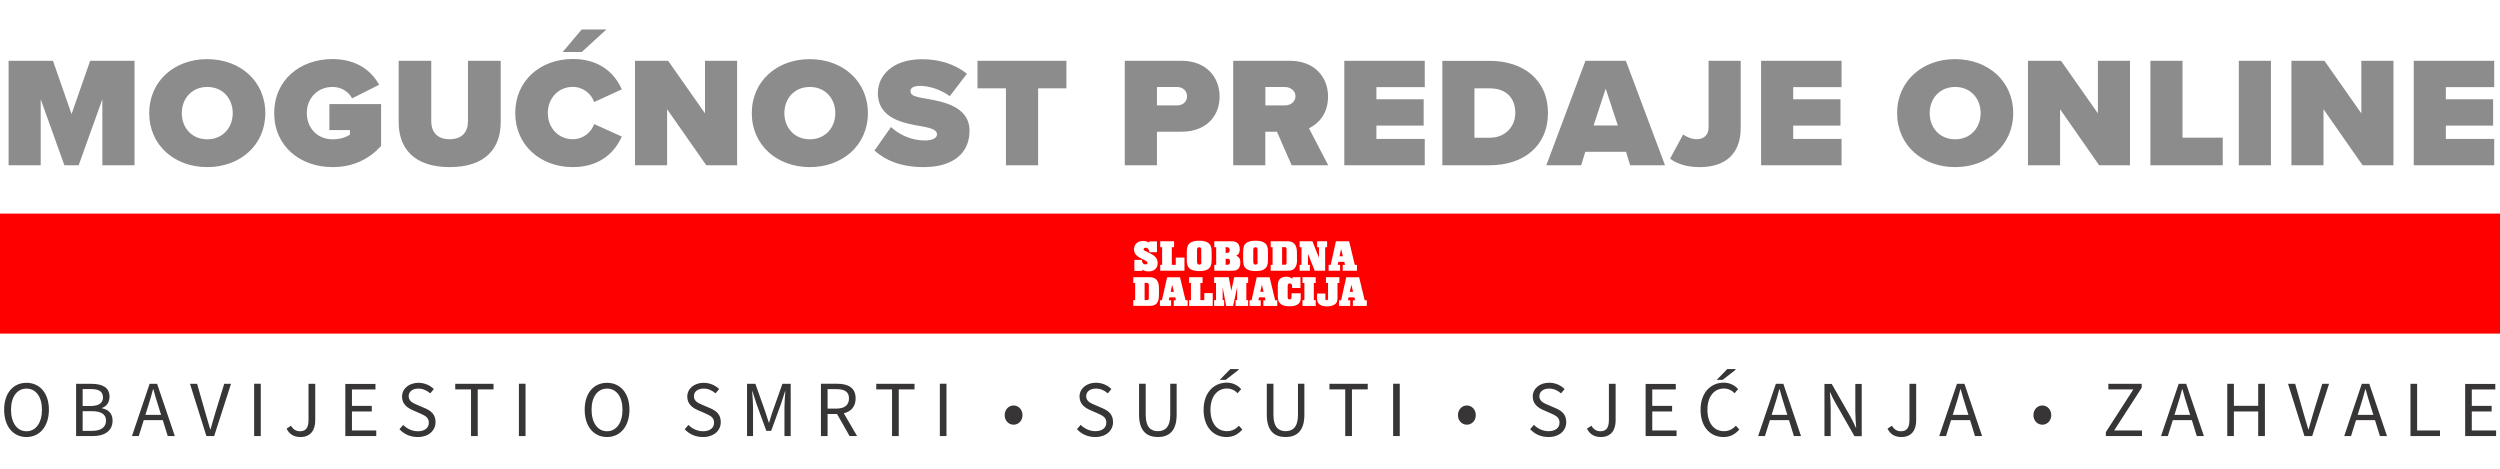 <?xml version="1.0" encoding="utf-8"?>
<!-- Generator: Adobe Illustrator 27.4.1, SVG Export Plug-In . SVG Version: 6.00 Build 0)  -->
<svg version="1.1" id="Layer_1" xmlns="http://www.w3.org/2000/svg" xmlns:xlink="http://www.w3.org/1999/xlink" x="0px" y="0px"
	 viewBox="0 0 320 60" style="enable-background:new 0 0 320 60;" xml:space="preserve">
<style type="text/css">
	.st0{fill:#FFFFFF;}
	.st1{fill:#FF0000;}
	.st2{clip-path:url(#SVGID_00000137090967674567375050000010094086206803318947_);fill:#FFFFFF;}
	.st3{clip-path:url(#SVGID_00000066512956949117753790000016356126316380210840_);fill:#FFFFFF;}
	.st4{clip-path:url(#SVGID_00000082358003855643264270000004361225260223267257_);fill:#FFFFFF;}
	.st5{clip-path:url(#SVGID_00000120560221475468240290000004208514550594533556_);fill:#FFFFFF;}
	.st6{clip-path:url(#SVGID_00000003784577344214803470000013033088541878533553_);fill:#FFFFFF;}
	.st7{clip-path:url(#SVGID_00000063620512698738038560000010256786727834339230_);fill:#8C8C8C;}
	.st8{clip-path:url(#SVGID_00000063620512698738038560000010256786727834339230_);fill:#373535;}
</style>
<g>
	<rect class="st0" width="320" height="60"/>
	<rect y="27.34" class="st1" width="320" height="15.36"/>
	<g>
		<defs>
			<rect id="SVGID_1_" width="320" height="60"/>
		</defs>
		<clipPath id="SVGID_00000026130701514012855530000008728851030395344514_">
			<use xlink:href="#SVGID_1_"  style="overflow:visible;"/>
		</clipPath>
		<path style="clip-path:url(#SVGID_00000026130701514012855530000008728851030395344514_);fill:#FFFFFF;" d="M145.18,33.26h0.98
			c0.02,0.39,0.18,0.58,0.47,0.58c0.17,0,0.25-0.07,0.25-0.2c0-0.06-0.03-0.11-0.08-0.16c-0.06-0.05-0.16-0.11-0.3-0.18
			c-0.11-0.06-0.21-0.1-0.28-0.14c-0.08-0.04-0.14-0.07-0.2-0.1c-0.06-0.03-0.11-0.06-0.15-0.09c-0.05-0.03-0.1-0.06-0.16-0.1
			c-0.19-0.12-0.33-0.26-0.42-0.41c-0.09-0.15-0.14-0.32-0.14-0.51c0-0.17,0.03-0.32,0.08-0.45c0.05-0.14,0.13-0.26,0.23-0.35
			c0.1-0.1,0.22-0.17,0.36-0.23c0.14-0.05,0.3-0.08,0.47-0.08c0.14,0,0.27,0.02,0.4,0.05c0.13,0.03,0.26,0.09,0.42,0.16v-0.15h0.98
			v1.38h-0.97c-0.01-0.11-0.03-0.19-0.05-0.24c-0.02-0.06-0.05-0.11-0.09-0.16c-0.09-0.12-0.2-0.17-0.34-0.17
			c-0.07,0-0.14,0.02-0.19,0.06c-0.05,0.04-0.07,0.08-0.07,0.14c0,0.06,0.04,0.11,0.11,0.15c0.02,0.01,0.04,0.03,0.06,0.04
			c0.02,0.01,0.04,0.03,0.08,0.04c0.03,0.02,0.08,0.04,0.14,0.07c0.06,0.03,0.14,0.07,0.25,0.12c0.1,0.05,0.19,0.09,0.27,0.14
			c0.08,0.04,0.15,0.08,0.21,0.12c0.06,0.03,0.12,0.07,0.17,0.11c0.05,0.04,0.1,0.07,0.14,0.12c0.25,0.21,0.37,0.5,0.37,0.84
			c0,0.34-0.11,0.6-0.31,0.79c-0.21,0.19-0.49,0.29-0.85,0.29c-0.33,0-0.6-0.08-0.8-0.23v0.17h-1.02V33.26z"/>
	</g>
	<polygon class="st0" points="150.5,33.9 150.5,32.97 151.61,32.97 151.61,34.65 148.51,34.65 148.51,33.9 148.75,33.9 
		148.75,31.64 148.51,31.64 148.51,30.88 150.28,30.88 150.28,31.64 149.99,31.64 149.99,33.9 	"/>
	<g>
		<defs>
			<rect id="SVGID_00000145020617455068381470000003827424253044957863_" width="320" height="60"/>
		</defs>
		<clipPath id="SVGID_00000117671822969184011060000012589094666965349552_">
			<use xlink:href="#SVGID_00000145020617455068381470000003827424253044957863_"  style="overflow:visible;"/>
		</clipPath>
		<path style="clip-path:url(#SVGID_00000117671822969184011060000012589094666965349552_);fill:#FFFFFF;" d="M153.78,33.52
			c0,0.13-0.02,0.22-0.06,0.27c-0.04,0.05-0.11,0.08-0.21,0.08c-0.1,0-0.17-0.03-0.22-0.08c-0.04-0.05-0.07-0.15-0.07-0.28v-1.51
			c0-0.13,0.02-0.22,0.06-0.27c0.04-0.06,0.11-0.08,0.21-0.08c0.1,0,0.17,0.03,0.21,0.08c0.04,0.05,0.06,0.15,0.06,0.28V33.52z
			 M155.09,33.29v-1.06c0-0.28-0.03-0.51-0.09-0.68c-0.06-0.17-0.15-0.31-0.28-0.42c-0.27-0.21-0.67-0.32-1.22-0.32
			c-0.56,0-0.97,0.1-1.22,0.32c-0.13,0.11-0.23,0.25-0.28,0.42c-0.06,0.17-0.09,0.4-0.09,0.67v1.06c0,0.28,0.03,0.51,0.09,0.68
			c0.06,0.17,0.15,0.31,0.28,0.42c0.26,0.21,0.67,0.32,1.22,0.32c0.56,0,0.96-0.1,1.22-0.32c0.13-0.11,0.23-0.25,0.28-0.42
			C155.06,33.8,155.09,33.57,155.09,33.29"/>
		<path style="clip-path:url(#SVGID_00000117671822969184011060000012589094666965349552_);fill:#FFFFFF;" d="M157.44,33.48
			c0,0.15-0.02,0.26-0.07,0.32s-0.12,0.09-0.23,0.09h-0.26v-0.77h0.26c0.11,0,0.19,0.03,0.23,0.08
			C157.42,33.26,157.44,33.35,157.44,33.48 M157.4,32.01c0,0.24-0.11,0.36-0.33,0.36h-0.19v-0.73h0.19c0.1,0,0.19,0.03,0.24,0.1
			C157.37,31.8,157.4,31.89,157.4,32.01 M158.58,32.42c0.07-0.13,0.11-0.29,0.11-0.49c0-0.7-0.35-1.05-1.07-1.05h-2.19v0.76h0.24
			v2.26h-0.24v0.75h2.37c0.64,0,0.96-0.35,0.96-1.06c0-0.34-0.09-0.57-0.27-0.71c-0.02-0.01-0.03-0.02-0.05-0.03
			c-0.01-0.01-0.03-0.02-0.04-0.03s-0.04-0.02-0.07-0.04c-0.03-0.01-0.06-0.03-0.1-0.05C158.4,32.65,158.51,32.55,158.58,32.42"/>
		<path style="clip-path:url(#SVGID_00000117671822969184011060000012589094666965349552_);fill:#FFFFFF;" d="M160.98,33.52
			c0,0.13-0.02,0.22-0.06,0.27c-0.04,0.05-0.11,0.08-0.21,0.08c-0.1,0-0.17-0.03-0.22-0.08c-0.04-0.05-0.07-0.15-0.07-0.28v-1.51
			c0-0.13,0.02-0.22,0.06-0.27c0.04-0.06,0.11-0.08,0.21-0.08c0.1,0,0.17,0.03,0.21,0.08c0.04,0.05,0.06,0.15,0.06,0.28V33.52z
			 M162.3,33.29v-1.06c0-0.28-0.03-0.51-0.09-0.68c-0.06-0.17-0.15-0.31-0.28-0.42c-0.27-0.21-0.67-0.32-1.22-0.32
			c-0.56,0-0.97,0.1-1.22,0.32c-0.13,0.11-0.23,0.25-0.28,0.42c-0.06,0.17-0.09,0.4-0.09,0.67v1.06c0,0.28,0.03,0.51,0.09,0.68
			c0.06,0.17,0.15,0.31,0.28,0.42c0.26,0.21,0.67,0.32,1.22,0.32c0.56,0,0.96-0.1,1.22-0.32c0.13-0.11,0.23-0.25,0.28-0.42
			C162.27,33.8,162.3,33.57,162.3,33.29"/>
		<path style="clip-path:url(#SVGID_00000117671822969184011060000012589094666965349552_);fill:#FFFFFF;" d="M164.68,33.46
			c0,0.12,0,0.2-0.01,0.25c-0.01,0.05-0.02,0.09-0.05,0.12c-0.02,0.03-0.05,0.04-0.09,0.05c-0.04,0.01-0.09,0.01-0.17,0.01h-0.25
			v-2.26h0.25c0.06,0,0.12,0,0.16,0.01c0.04,0.01,0.07,0.03,0.1,0.06c0.02,0.03,0.04,0.07,0.05,0.11c0.01,0.05,0.01,0.11,0.01,0.19
			V33.46z M166.01,32.9c0-0.16,0-0.29,0-0.41c0-0.11-0.01-0.23-0.01-0.34c-0.02-0.4-0.12-0.7-0.28-0.9
			c-0.11-0.14-0.24-0.23-0.4-0.29c-0.16-0.06-0.38-0.08-0.65-0.08h-2.02v0.76h0.24v2.26h-0.24v0.75h2.07c0.11,0,0.2,0,0.29-0.01
			c0.08-0.01,0.16-0.02,0.22-0.03c0.07-0.01,0.12-0.03,0.18-0.06c0.05-0.02,0.1-0.05,0.15-0.08c0.11-0.07,0.21-0.18,0.28-0.32
			c0.04-0.07,0.07-0.14,0.09-0.21c0.02-0.07,0.04-0.15,0.06-0.25c0.01-0.09,0.02-0.2,0.03-0.33
			C166.01,33.24,166.01,33.08,166.01,32.9"/>
	</g>
	<polygon class="st0" points="166.35,33.9 166.59,33.9 166.59,31.64 166.35,31.64 166.35,30.88 167.99,30.88 168.83,33 
		168.83,31.64 168.59,31.64 168.59,30.88 169.87,30.88 169.87,31.64 169.62,31.64 169.62,34.65 168.28,34.65 167.42,32.49 
		167.42,33.9 167.66,33.9 167.66,34.65 166.35,34.65 	"/>
	<path class="st0" d="M171.89,32.8h-0.43l0.2-0.93L171.89,32.8z M173.69,34.65V33.9h-0.28l-0.72-3.02H171l-0.67,3.02h-0.27v0.75
		h1.47V33.9h-0.31l0.09-0.38h0.76l0.09,0.38h-0.29v0.75H173.69z"/>
	<g>
		<defs>
			<rect id="SVGID_00000097468261473861449370000017623502600682790303_" width="320" height="60"/>
		</defs>
		<clipPath id="SVGID_00000154421415708348601840000009063625302458434183_">
			<use xlink:href="#SVGID_00000097468261473861449370000017623502600682790303_"  style="overflow:visible;"/>
		</clipPath>
		<path style="clip-path:url(#SVGID_00000154421415708348601840000009063625302458434183_);fill:#FFFFFF;" d="M147.05,38
			c0,0.12,0,0.2-0.01,0.24c-0.01,0.05-0.02,0.08-0.05,0.11c-0.02,0.03-0.05,0.04-0.08,0.05c-0.04,0.01-0.09,0.01-0.16,0.01h-0.24
			v-2.2h0.24c0.06,0,0.11,0,0.15,0.01c0.04,0.01,0.07,0.03,0.09,0.06c0.02,0.03,0.04,0.06,0.05,0.11c0.01,0.05,0.01,0.11,0.01,0.18
			V38z M148.35,37.45c0-0.15,0-0.29,0-0.4c0-0.11-0.01-0.22-0.01-0.33c-0.02-0.39-0.11-0.68-0.28-0.88
			c-0.11-0.13-0.24-0.23-0.39-0.28c-0.16-0.06-0.37-0.08-0.64-0.08h-1.97v0.74h0.24v2.2h-0.24v0.73h2.02c0.11,0,0.2,0,0.28-0.01
			c0.08-0.01,0.15-0.02,0.22-0.03c0.06-0.01,0.12-0.03,0.17-0.06c0.05-0.02,0.1-0.05,0.15-0.08c0.11-0.07,0.2-0.17,0.27-0.31
			c0.04-0.07,0.07-0.14,0.09-0.21c0.02-0.07,0.04-0.15,0.05-0.24c0.01-0.09,0.02-0.2,0.03-0.32
			C148.34,37.78,148.35,37.63,148.35,37.45"/>
	</g>
	<path class="st0" d="M150.26,37.35h-0.42l0.2-0.9L150.26,37.35z M152.02,39.16v-0.73h-0.27l-0.71-2.94h-1.65l-0.66,2.94h-0.26v0.73
		h1.43v-0.73h-0.3l0.09-0.37h0.74l0.09,0.37h-0.28v0.73H152.02z"/>
	<polygon class="st0" points="154.15,38.42 154.15,37.52 155.23,37.52 155.23,39.16 152.2,39.16 152.2,38.42 152.44,38.42 
		152.44,36.22 152.2,36.22 152.2,35.48 153.93,35.48 153.93,36.22 153.65,36.22 153.65,38.42 	"/>
	<polygon class="st0" points="155.41,38.42 155.65,38.42 155.65,36.22 155.41,36.22 155.41,35.48 157.28,35.48 157.61,37.22 
		157.98,35.48 159.76,35.48 159.76,36.22 159.53,36.22 159.53,38.42 159.76,38.42 159.76,39.16 158.15,39.16 158.15,38.42 
		158.35,38.42 158.35,36.76 157.84,39.16 156.95,39.16 156.5,36.77 156.5,38.42 156.69,38.42 156.69,39.16 155.41,39.16 	"/>
	<path class="st0" d="M161.74,37.35h-0.42l0.2-0.9L161.74,37.35z M163.49,39.16v-0.73h-0.27l-0.71-2.94h-1.65l-0.66,2.94h-0.26v0.73
		h1.43v-0.73h-0.3l0.09-0.37h0.74l0.09,0.37h-0.28v0.73H163.49z"/>
	<g>
		<defs>
			<rect id="SVGID_00000000201537651397770030000016496266381419808677_" width="320" height="60"/>
		</defs>
		<clipPath id="SVGID_00000081614743664556545860000011524816211358840197_">
			<use xlink:href="#SVGID_00000000201537651397770030000016496266381419808677_"  style="overflow:visible;"/>
		</clipPath>
		<path style="clip-path:url(#SVGID_00000081614743664556545860000011524816211358840197_);fill:#FFFFFF;" d="M165.44,35.48h1.02
			v1.38h-1.07v-0.25c0-0.11-0.03-0.19-0.08-0.25c-0.05-0.06-0.12-0.08-0.22-0.08c-0.12,0-0.21,0.05-0.24,0.14
			c-0.01,0.03-0.02,0.06-0.02,0.09c0,0.04-0.01,0.09-0.01,0.17v1.28c0,0.08,0,0.14,0.01,0.17s0.01,0.06,0.03,0.09
			c0.02,0.04,0.05,0.07,0.08,0.08c0.04,0.02,0.08,0.03,0.13,0.03c0.09,0,0.15-0.03,0.19-0.09c0.04-0.06,0.06-0.15,0.06-0.29v-0.41
			h1.17v0.63c0,0.69-0.47,1.03-1.39,1.03c-0.28,0-0.52-0.02-0.71-0.07c-0.19-0.05-0.35-0.12-0.48-0.23
			c-0.12-0.11-0.21-0.24-0.27-0.41c-0.06-0.17-0.08-0.37-0.08-0.61v-1.3c0-0.15,0.01-0.27,0.03-0.38c0.02-0.11,0.05-0.2,0.09-0.29
			c0.07-0.15,0.2-0.28,0.37-0.36c0.18-0.09,0.38-0.13,0.61-0.13c0.17,0,0.31,0.02,0.43,0.07c0.12,0.05,0.23,0.12,0.34,0.23V35.48z"
			/>
	</g>
	<polygon class="st0" points="166.72,38.42 166.96,38.42 166.96,36.22 166.72,36.22 166.72,35.48 168.41,35.48 168.41,36.22 
		168.17,36.22 168.17,38.42 168.41,38.42 168.41,39.16 166.72,39.16 	"/>
	<g>
		<defs>
			<rect id="SVGID_00000074418586764629495770000000291104124807285896_" width="320" height="60"/>
		</defs>
		<clipPath id="SVGID_00000114066184766260394070000009594427328117213592_">
			<use xlink:href="#SVGID_00000074418586764629495770000000291104124807285896_"  style="overflow:visible;"/>
		</clipPath>
		<path style="clip-path:url(#SVGID_00000114066184766260394070000009594427328117213592_);fill:#FFFFFF;" d="M169.72,36.22v-0.74
			h1.72v0.74h-0.24v1.9c0,0.22-0.03,0.39-0.07,0.51c-0.05,0.13-0.13,0.23-0.26,0.32c-0.12,0.08-0.26,0.15-0.43,0.2
			c-0.17,0.05-0.36,0.07-0.57,0.07c-0.44,0-0.77-0.09-1-0.28c-0.1-0.09-0.17-0.19-0.22-0.3c-0.05-0.12-0.07-0.27-0.07-0.45v-0.62
			h1.07v0.65c0,0.09,0.01,0.14,0.04,0.17c0.02,0.03,0.07,0.04,0.14,0.04c0.06,0,0.1-0.01,0.12-0.05c0.02-0.03,0.04-0.09,0.04-0.16
			v-2.01H169.72z"/>
	</g>
	<path class="st0" d="M173.19,37.35h-0.42l0.2-0.9L173.19,37.35z M174.95,39.16v-0.73h-0.27l-0.71-2.94h-1.65l-0.66,2.94h-0.26v0.73
		h1.43v-0.73h-0.3l0.09-0.37h0.74l0.09,0.37h-0.28v0.73H174.95z"/>
	<g>
		<defs>
			<rect id="SVGID_00000173154518021574642870000010086053519204752009_" width="320" height="60"/>
		</defs>
		<clipPath id="SVGID_00000026865540351421172770000014821262744319462277_">
			<use xlink:href="#SVGID_00000173154518021574642870000010086053519204752009_"  style="overflow:visible;"/>
		</clipPath>
		<path style="clip-path:url(#SVGID_00000026865540351421172770000014821262744319462277_);fill:#8C8C8C;" d="M308.96,21.15h10.3
			v-3.37h-6.19v-1.7h6.05v-3.37h-6.05v-1.56h6.19V7.78h-10.3V21.15z M302.41,21.15h3.95V7.78h-4.11v6.73l-4.72-6.73h-4.23v13.37
			h4.11v-7.17L302.41,21.15z M286.57,21.15h4.11V7.78h-4.11V21.15z M275.24,21.15h9.27v-3.53h-5.15V7.78h-4.11V21.15z M268.69,21.15
			h3.95V7.78h-4.11v6.73l-4.72-6.73h-4.23v13.37h4.11v-7.17L268.69,21.15z M253.52,14.48c0,1.86-1.28,3.35-3.26,3.35
			c-1.98,0-3.26-1.48-3.26-3.35c0-1.86,1.28-3.35,3.26-3.35C252.24,11.13,253.52,12.61,253.52,14.48 M242.83,14.48
			c0,4.11,3.24,6.91,7.43,6.91c4.19,0,7.43-2.81,7.43-6.91c0-4.11-3.24-6.91-7.43-6.91C246.07,7.56,242.83,10.37,242.83,14.48
			 M225.42,21.15h10.3v-3.37h-6.19v-1.7h6.05v-3.37h-6.05v-1.56h6.19V7.78h-10.3V21.15z M213.77,20.31c1.06,0.8,2.46,1.08,3.79,1.08
			c3.16,0,5.25-1.58,5.25-5.01v-8.6h-4.11v8.54c0,0.94-0.61,1.5-1.51,1.5c-0.69,0-1.3-0.3-1.75-0.6L213.77,20.31z M205.53,11.35
			l1.55,4.71h-3.1L205.53,11.35z M208.66,21.15h4.46l-5.01-13.37h-5.17l-5.01,13.37h4.46l0.53-1.72h5.21L208.66,21.15z
			 M188.73,17.62v-6.31h1.97c2.2,0,3.26,1.34,3.26,3.15c0,1.68-1.22,3.17-3.28,3.17H188.73z M184.62,21.15h6.09
			c4.26,0,7.43-2.42,7.43-6.69c0-4.27-3.18-6.67-7.45-6.67h-6.07V21.15z M172.07,21.15h10.3v-3.37h-6.19v-1.7h6.05v-3.37h-6.05
			v-1.56h6.19V7.78h-10.3V21.15z M165.82,12.31c0,0.74-0.65,1.18-1.34,1.18h-2.51v-2.35h2.51
			C165.17,11.15,165.82,11.59,165.82,12.31 M165.33,21.15h4.68l-2.46-4.73c1.08-0.52,2.44-1.74,2.44-4.05c0-2.5-1.71-4.59-4.89-4.59
			h-7.25v13.37h4.11v-4.29h1.49L165.33,21.15z M151.94,12.33c0,0.7-0.55,1.16-1.24,1.16h-2.61v-2.35h2.61
			C151.39,11.15,151.94,11.61,151.94,12.33 M143.98,21.15h4.11v-4.29h3.13c3.18,0,4.89-2,4.89-4.49c0-2.5-1.71-4.59-4.89-4.59h-7.25
			V21.15z M128.77,21.15h4.11v-9.84h3.62V7.78h-11.38v3.53h3.64V21.15z M111.93,19.27c1.45,1.28,3.42,2.12,6.31,2.12
			c3.65,0,5.86-1.7,5.86-4.65c0-3.09-3.32-3.73-5.56-4.11c-1.45-0.24-2-0.42-2-0.94c0-0.34,0.22-0.7,1.24-0.7
			c1.08,0,2.61,0.44,3.79,1.32l2.2-2.87c-1.55-1.24-3.54-1.86-5.76-1.86c-3.73,0-5.64,2.06-5.64,4.33c0,3.35,3.42,3.87,5.66,4.27
			c1.34,0.24,1.91,0.5,1.91,1.02s-0.73,0.78-1.51,0.78c-1.83,0-3.36-0.76-4.38-1.72L111.93,19.27z M106.92,14.48
			c0,1.86-1.28,3.35-3.26,3.35c-1.98,0-3.26-1.48-3.26-3.35c0-1.86,1.28-3.35,3.26-3.35C105.64,11.13,106.92,12.61,106.92,14.48
			 M96.23,14.48c0,4.11,3.24,6.91,7.43,6.91c4.19,0,7.43-2.81,7.43-6.91c0-4.11-3.24-6.91-7.43-6.91
			C99.47,7.56,96.23,10.37,96.23,14.48 M90.4,21.15h3.95V7.78h-4.11v6.73l-4.72-6.73h-4.24v13.37h4.11v-7.17L90.4,21.15z
			 M73.32,21.39c3.67,0,5.48-2.12,6.27-3.91l-3.54-1.6c-0.35,1.04-1.4,1.94-2.73,1.94c-1.87,0-3.2-1.48-3.2-3.35
			c0-1.86,1.32-3.35,3.2-3.35c1.32,0,2.38,0.9,2.73,1.94l3.54-1.62c-0.81-1.84-2.61-3.89-6.27-3.89c-4.15,0-7.37,2.78-7.37,6.91
			C65.95,18.58,69.17,21.39,73.32,21.39 M74.46,6.66l3.16-2.89h-3.16l-2.44,2.89H74.46z M51.03,15.66c0,3.31,1.96,5.73,6.54,5.73
			s6.52-2.42,6.52-5.75V7.78H59.9v7.74c0,1.28-0.67,2.3-2.34,2.3c-1.69,0-2.36-1.02-2.36-2.3V7.78h-4.17V15.66z M35.1,14.48
			c0,4.27,3.36,6.91,7.47,6.91c2.67,0,4.7-1.06,6.21-2.7v-5.37h-6.62v3.33h2.63v0.58c-0.53,0.38-1.34,0.6-2.22,0.6
			c-1.97,0-3.3-1.48-3.3-3.35c0-1.86,1.32-3.35,3.3-3.35c1.16,0,2.06,0.64,2.5,1.46l3.46-1.74c-0.94-1.72-2.81-3.29-5.97-3.29
			C38.46,7.56,35.1,10.19,35.1,14.48 M29.79,14.48c0,1.86-1.28,3.35-3.26,3.35s-3.26-1.48-3.26-3.35c0-1.86,1.28-3.35,3.26-3.35
			S29.79,12.61,29.79,14.48 M19.1,14.48c0,4.11,3.24,6.91,7.43,6.91c4.2,0,7.43-2.81,7.43-6.91c0-4.11-3.24-6.91-7.43-6.91
			C22.34,7.56,19.1,10.37,19.1,14.48 M13.11,21.15h4.11V7.78h-5.68L9.16,14.6L6.78,7.78H1.1v13.37h4.11v-8.44l3.03,8.44h1.83
			l3.03-8.44V21.15z"/>
		<path style="clip-path:url(#SVGID_00000026865540351421172770000014821262744319462277_);fill:#373535;" d="M315.54,55.82h3.96
			V55.1h-3.11v-2.43h2.54v-0.72h-2.54v-2.1h3.01v-0.71h-3.86V55.82z M308.54,55.82h3.78V55.1h-2.93v-5.97h-0.85V55.82z
			 M300.06,55.82h0.87l0.64-2.04H304l0.63,2.04h0.91l-2.27-6.69h-0.96L300.06,55.82z M302.1,52.08c0.24-0.74,0.46-1.48,0.66-2.26
			h0.04c0.21,0.78,0.43,1.51,0.67,2.26l0.32,1.02h-2.01L302.1,52.08z M294.97,55.82h0.99l2.16-6.69h-0.87l-1.11,3.61
			c-0.24,0.81-0.41,1.42-0.64,2.22h-0.04c-0.23-0.8-0.42-1.41-0.65-2.22l-1.03-3.61h-0.91L294.97,55.82z M285.09,55.82h0.85v-3.15
			h3.11v3.15h0.86v-6.69h-0.86v2.81h-3.11v-2.81h-0.85V55.82z M276.61,55.82h0.87l0.64-2.04h2.44l0.63,2.04h0.91l-2.27-6.69h-0.96
			L276.61,55.82z M278.65,52.08c0.24-0.74,0.46-1.48,0.66-2.26h0.04c0.21,0.78,0.43,1.51,0.67,2.26l0.32,1.02h-2.01L278.65,52.08z
			 M269.56,55.82h4.61V55.1h-3.56l3.53-5.47v-0.5h-4.27v0.71h3.2l-3.52,5.47V55.82z M261.42,54.36c0.61,0,1.14-0.49,1.14-1.22
			c0-0.74-0.53-1.24-1.14-1.24s-1.14,0.5-1.14,1.24C260.28,53.87,260.81,54.36,261.42,54.36 M248.22,55.82h0.87l0.64-2.04h2.44
			l0.63,2.04h0.91l-2.26-6.69h-0.96L248.22,55.82z M250.27,52.08c0.24-0.74,0.46-1.48,0.66-2.26h0.04c0.21,0.78,0.43,1.51,0.67,2.26
			l0.32,1.02h-2.01L250.27,52.08z M243.37,55.94c1.35,0,1.9-0.94,1.9-2.11v-4.7h-0.86v4.62c0,1.03-0.36,1.45-1.09,1.45
			c-0.49,0-0.87-0.22-1.15-0.71l-0.57,0.38C241.96,55.59,242.56,55.94,243.37,55.94 M233.53,55.82h0.8v-3.5
			c0-0.72-0.05-1.43-0.11-2.1h0.04c0.21,0.49,0.47,0.99,0.73,1.44l2.38,4.17h0.93v-6.69h-0.82v3.48c0,0.7,0.06,1.43,0.11,2.12h-0.04
			c-0.22-0.49-0.46-0.99-0.71-1.44l-2.38-4.16h-0.93V55.82z M225.04,55.82h0.87l0.64-2.04h2.44l0.63,2.04h0.91l-2.26-6.69h-0.96
			L225.04,55.82z M227.09,52.08c0.24-0.74,0.46-1.48,0.66-2.26h0.04c0.21,0.78,0.43,1.51,0.67,2.26l0.32,1.02h-2.01L227.09,52.08z
			 M219.74,48.62h0.76l1.66-1.29l-0.04-0.09h-1.03L219.74,48.62z M220.6,55.94c0.87,0,1.49-0.35,2.03-0.96l-0.44-0.49
			c-0.43,0.46-0.91,0.7-1.53,0.7c-1.3,0-2.11-1.06-2.11-2.75c0-1.66,0.85-2.71,2.1-2.71c0.55,0,1.01,0.22,1.37,0.6l0.46-0.52
			c-0.39-0.46-1.04-0.83-1.84-0.83c-1.7,0-2.97,1.32-2.97,3.47C217.67,54.66,218.93,55.94,220.6,55.94 M210.64,55.82h3.96V55.1
			h-3.11v-2.43h2.54v-0.72h-2.54v-2.1h3.01v-0.71h-3.86V55.82z M204.9,55.94c1.35,0,1.9-0.94,1.9-2.11v-4.7h-0.86v4.62
			c0,1.03-0.36,1.45-1.09,1.45c-0.49,0-0.87-0.22-1.15-0.71l-0.57,0.38C203.49,55.59,204.09,55.94,204.9,55.94 M198.21,55.94
			c1.42,0,2.27-0.85,2.27-1.91c0-0.99-0.58-1.45-1.38-1.79l-0.95-0.41c-0.53-0.22-1.11-0.47-1.11-1.11c0-0.6,0.5-0.98,1.25-0.98
			c0.59,0,1.1,0.24,1.52,0.61l0.46-0.55c-0.47-0.47-1.16-0.81-1.98-0.81c-1.23,0-2.1,0.76-2.1,1.77c0,0.97,0.71,1.45,1.36,1.73
			l0.96,0.42c0.63,0.29,1.11,0.5,1.11,1.19c0,0.65-0.52,1.09-1.4,1.09c-0.71,0-1.4-0.31-1.88-0.81l-0.48,0.55
			C196.44,55.57,197.25,55.94,198.21,55.94 M187.76,54.36c0.61,0,1.14-0.49,1.14-1.22c0-0.74-0.53-1.24-1.14-1.24
			s-1.14,0.5-1.14,1.24C186.61,53.87,187.15,54.36,187.76,54.36 M178.32,55.82h0.85v-6.7h-0.85V55.82z M172.19,55.82h0.86v-5.98
			h2.02v-0.71h-4.9v0.71h2.02V55.82z M164.56,55.94c1.37,0,2.4-0.72,2.4-2.85v-3.97h-0.82v3.99c0,1.58-0.69,2.08-1.58,2.08
			c-0.88,0-1.56-0.5-1.56-2.08v-3.99h-0.85v3.97C162.15,55.22,163.19,55.94,164.56,55.94 M156.13,48.62h0.76l1.66-1.29l-0.04-0.09
			h-1.03L156.13,48.62z M156.99,55.94c0.87,0,1.49-0.35,2.03-0.96l-0.44-0.49c-0.43,0.46-0.91,0.7-1.53,0.7
			c-1.3,0-2.11-1.06-2.11-2.75c0-1.66,0.85-2.71,2.1-2.71c0.55,0,1.01,0.22,1.37,0.6l0.46-0.52c-0.39-0.46-1.04-0.83-1.84-0.83
			c-1.7,0-2.97,1.32-2.97,3.47C154.06,54.66,155.32,55.94,156.99,55.94 M148.21,55.94c1.37,0,2.4-0.72,2.4-2.85v-3.97h-0.82v3.99
			c0,1.58-0.69,2.08-1.58,2.08c-0.88,0-1.56-0.5-1.56-2.08v-3.99h-0.85v3.97C145.8,55.22,146.84,55.94,148.21,55.94 M140.19,55.94
			c1.42,0,2.28-0.85,2.28-1.91c0-0.99-0.58-1.45-1.38-1.79l-0.95-0.41c-0.53-0.22-1.11-0.47-1.11-1.11c0-0.6,0.5-0.98,1.25-0.98
			c0.59,0,1.1,0.24,1.52,0.61l0.46-0.55c-0.47-0.47-1.16-0.81-1.98-0.81c-1.23,0-2.1,0.76-2.1,1.77c0,0.97,0.71,1.45,1.36,1.73
			l0.96,0.42c0.63,0.29,1.11,0.5,1.11,1.19c0,0.65-0.52,1.09-1.4,1.09c-0.71,0-1.4-0.31-1.88-0.81l-0.48,0.55
			C138.43,55.57,139.23,55.94,140.19,55.94 M129.74,54.36c0.61,0,1.14-0.49,1.14-1.22c0-0.74-0.53-1.24-1.14-1.24
			c-0.61,0-1.14,0.5-1.14,1.24C128.6,53.87,129.13,54.36,129.74,54.36 M120.3,55.82h0.85v-6.7h-0.85V55.82z M114.18,55.82h0.86
			v-5.98h2.02v-0.71h-4.9v0.71h2.02V55.82z M105.93,52.3v-2.49h1.12c1.04,0,1.62,0.32,1.62,1.19c0,0.87-0.58,1.3-1.62,1.3H105.93z
			 M105.08,55.82h0.85v-2.83h1.21l1.61,2.83h0.96l-1.7-2.92c0.92-0.22,1.51-0.86,1.51-1.9c0-1.39-0.98-1.88-2.35-1.88h-2.09V55.82z
			 M95.62,55.82h0.77v-3.69c0-0.59-0.06-1.46-0.12-2.05h0.04l0.52,1.61l1.26,3.46h0.62l1.26-3.46l0.52-1.61h0.04
			c-0.05,0.59-0.12,1.46-0.12,2.05v3.69h0.8v-6.69h-1.06l-1.27,3.58c-0.16,0.46-0.29,0.89-0.43,1.39h-0.04
			c-0.15-0.5-0.3-0.93-0.45-1.39l-1.27-3.58h-1.07V55.82z M89.98,55.94c1.42,0,2.28-0.85,2.28-1.91c0-0.99-0.58-1.45-1.38-1.79
			l-0.95-0.41c-0.53-0.22-1.11-0.47-1.11-1.11c0-0.6,0.5-0.98,1.25-0.98c0.59,0,1.1,0.24,1.52,0.61l0.46-0.55
			C91.58,49.34,90.88,49,90.07,49c-1.23,0-2.1,0.76-2.1,1.77c0,0.97,0.71,1.45,1.36,1.73l0.96,0.42c0.63,0.29,1.11,0.5,1.11,1.19
			c0,0.65-0.52,1.09-1.4,1.09c-0.71,0-1.4-0.31-1.88-0.81l-0.48,0.55C88.22,55.57,89.02,55.94,89.98,55.94 M77.7,55.2
			c-1.19,0-1.98-1.08-1.98-2.76c0-1.67,0.79-2.7,1.98-2.7s1.98,1.03,1.98,2.7C79.68,54.12,78.89,55.2,77.7,55.2 M77.7,55.94
			c1.68,0,2.87-1.35,2.87-3.5c0-2.13-1.18-3.44-2.87-3.44s-2.86,1.3-2.86,3.44C74.84,54.6,76.01,55.94,77.7,55.94 M66.42,55.82h0.85
			v-6.7h-0.85V55.82z M60.29,55.82h0.86v-5.98h2.02v-0.71h-4.9v0.71h2.02V55.82z M53.47,55.94c1.42,0,2.28-0.85,2.28-1.91
			c0-0.99-0.58-1.45-1.38-1.79l-0.95-0.41c-0.53-0.22-1.11-0.47-1.11-1.11c0-0.6,0.5-0.98,1.24-0.98c0.59,0,1.1,0.24,1.52,0.61
			l0.46-0.55C55.07,49.34,54.37,49,53.56,49c-1.22,0-2.1,0.76-2.1,1.77c0,0.97,0.71,1.45,1.36,1.73l0.96,0.42
			c0.63,0.29,1.11,0.5,1.11,1.19c0,0.65-0.52,1.09-1.4,1.09c-0.72,0-1.4-0.31-1.88-0.81l-0.48,0.55
			C51.71,55.57,52.51,55.94,53.47,55.94 M44.2,55.82h3.96V55.1h-3.11v-2.43h2.54v-0.72h-2.54v-2.1h3.01v-0.71H44.2V55.82z
			 M38.45,55.94c1.35,0,1.9-0.94,1.9-2.11v-4.7h-0.86v4.62c0,1.03-0.36,1.45-1.09,1.45c-0.49,0-0.87-0.22-1.15-0.71l-0.57,0.38
			C37.04,55.59,37.64,55.94,38.45,55.94 M32.53,55.82h0.85v-6.7h-0.85V55.82z M26.42,55.82h0.99l2.16-6.69H28.7l-1.11,3.61
			c-0.25,0.81-0.41,1.42-0.64,2.22h-0.04c-0.24-0.8-0.42-1.41-0.65-2.22l-1.03-3.61h-0.91L26.42,55.82z M16.89,55.82h0.87l0.64-2.04
			h2.44l0.63,2.04h0.91l-2.27-6.69h-0.96L16.89,55.82z M18.93,52.08c0.24-0.74,0.46-1.48,0.66-2.26h0.04
			c0.21,0.78,0.43,1.51,0.67,2.26l0.32,1.02h-2.01L18.93,52.08z M10.58,55.15v-2.52h1.16c1.18,0,1.83,0.38,1.83,1.2
			c0,0.9-0.67,1.32-1.83,1.32H10.58z M10.58,51.97V49.8h1.03c1.04,0,1.57,0.3,1.57,1.07c0,0.68-0.47,1.1-1.61,1.1H10.58z
			 M9.74,55.82h2.13c1.5,0,2.54-0.65,2.54-1.99c0-0.9-0.53-1.42-1.37-1.57v-0.04c0.63-0.2,0.98-0.76,0.98-1.46
			c0-1.17-0.94-1.63-2.3-1.63H9.74V55.82z M3.39,55.2c-1.2,0-1.98-1.08-1.98-2.76c0-1.67,0.79-2.7,1.98-2.7s1.98,1.03,1.98,2.7
			C5.37,54.12,4.58,55.2,3.39,55.2 M3.39,55.94c1.68,0,2.87-1.35,2.87-3.5c0-2.13-1.18-3.44-2.87-3.44s-2.86,1.3-2.86,3.44
			C0.53,54.6,1.7,55.94,3.39,55.94"/>
	</g>
</g>
</svg>
